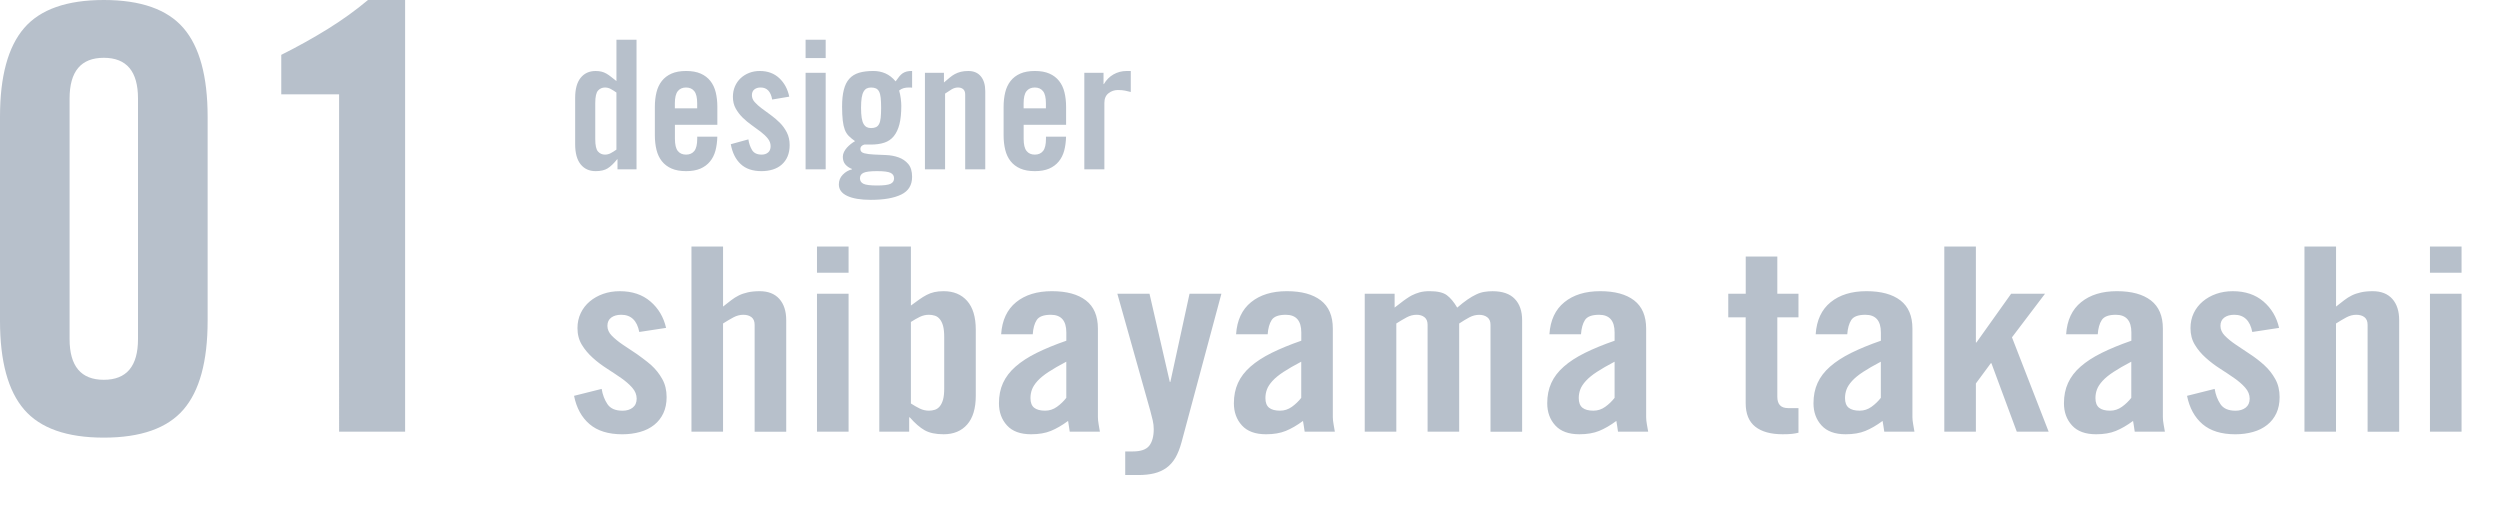 <svg xmlns="http://www.w3.org/2000/svg" width="195" height="40" viewBox="0 0 195 40"><path fill="#fff" d="M0 0h195v40h-195z"/><g fill="#B7C0CB"><path d="M0 9.107c0-3.158.628-5.466 1.887-6.923 1.257-1.455 3.326-2.184 6.209-2.184 2.884 0 4.952.729 6.211 2.185 1.259 1.457 1.888 3.765 1.888 6.923v15.916c0 3.16-.629 5.469-1.888 6.925-1.259 1.456-3.327 2.186-6.211 2.186-2.883 0-4.95-.729-6.209-2.186-1.259-1.458-1.887-3.765-1.887-6.926v-15.916zm10.764-1.425c0-2.116-.89-3.174-2.668-3.174-1.776 0-2.668 1.057-2.668 3.174v18.768c0 2.114.892 3.174 2.668 3.174 1.778 0 2.668-1.06 2.668-3.174v-18.768zM26.449 7.36h-4.51v-3.082c1.289-.645 2.5-1.318 3.636-2.024 1.135-.705 2.178-1.456 3.128-2.254h2.896v33.672h-5.149l-.001-26.312z"/></g><g fill="#B7C0CB"><path d="M49.864 25.893c-.177-.894-.646-1.341-1.408-1.341-.321 0-.582.073-.78.22-.197.147-.298.36-.298.643 0 .277.113.537.343.771.228.231.515.467.856.698l1.11.74s.767.547 1.11.858c.345.312.631.675.857 1.08.229.406.342.877.342 1.41 0 .479-.085.899-.254 1.26-.168.359-.406.664-.715.91-.31.246-.677.432-1.101.549-.427.121-.889.183-1.388.183-1.085 0-1.937-.265-2.551-.79-.617-.525-1.021-1.266-1.211-2.21l2.154-.54c.074.453.226.852.451 1.188.229.342.619.513 1.179.513.321 0 .586-.08.791-.24.204-.16.31-.396.31-.7s-.114-.59-.342-.85c-.229-.262-.516-.512-.856-.75-.347-.24-.716-.487-1.111-.74s-.768-.531-1.11-.84c-.342-.309-.631-.646-.857-1.021-.228-.373-.342-.808-.342-1.301 0-.427.085-.816.254-1.17.168-.354.402-.656.703-.91.301-.253.648-.449 1.045-.59.396-.14.829-.21 1.299-.21.97 0 1.765.267 2.388.8s1.03 1.221 1.222 2.062l-2.09.318zM53.934 33.672v-14.44h2.464v4.681l.627-.49c.198-.153.399-.28.604-.38.205-.102.44-.18.704-.24.265-.06.572-.09.925-.09.659 0 1.17.2 1.528.6.358.4.539.955.539 1.66v8.7h-2.464v-8.34c0-.267-.081-.463-.242-.59-.162-.127-.374-.19-.639-.19s-.521.067-.771.2c-.25.134-.521.293-.812.479v8.438l-2.463.002zM63.725 21.271v-2.041h2.464v2.042h-2.464zm0 12.401v-10.76h2.464v10.76h-2.464zM68.585 33.672v-14.44h2.466v4.601l.647-.47c.198-.141.394-.262.583-.36.188-.099.393-.173.604-.22.213-.047.451-.07.717-.07.776 0 1.391.253 1.837.76.446.508.672 1.254.672 2.24v5.16c0 .986-.226 1.732-.672 2.24-.446.507-1.061.76-1.837.76-.616 0-1.106-.104-1.475-.311-.367-.207-.756-.543-1.166-1.012h-.045v1.12l-2.331.002zm2.466-2.199c.248.159.483.293.702.399.222.106.455.16.705.16.16 0 .313-.023.461-.07s.275-.137.386-.271c.11-.133.194-.312.255-.529.059-.221.088-.51.088-.87v-4c0-.36-.029-.649-.088-.87-.061-.22-.145-.396-.255-.529-.108-.134-.237-.224-.386-.271-.147-.047-.301-.07-.461-.07-.25 0-.482.054-.705.16-.219.106-.454.24-.702.399v6.362zM78.089 26.072c.073-1.094.464-1.928 1.166-2.5.704-.573 1.636-.86 2.794-.86 1.146 0 2.028.24 2.651.72.623.48.937 1.215.937 2.2v6.9c0 .173.019.358.056.56l.099.58h-2.354l-.064-.43-.064-.41c-.472.348-.918.605-1.344.779-.425.174-.938.261-1.54.261-.836 0-1.463-.229-1.881-.69-.418-.459-.627-1.035-.627-1.729 0-.587.104-1.113.317-1.58.214-.467.539-.895.979-1.28s.99-.743 1.649-1.069c.66-.325 1.431-.644 2.311-.948v-.642c0-.92-.401-1.381-1.21-1.381-.558 0-.924.137-1.101.41-.177.273-.278.645-.308 1.109h-2.466zm5.082 2.14c-.558.293-1.021.56-1.386.8-.366.24-.652.475-.857.7-.205.226-.349.447-.43.66s-.121.438-.121.68c0 .347.096.597.286.75s.479.23.856.23c.338 0 .646-.101.925-.302.278-.198.521-.434.727-.698v-2.82zM92.784 22.912h2.485l-3.103 11.561c-.133.492-.294.902-.483 1.229-.19.325-.427.59-.703.79-.278.199-.599.343-.957.43-.359.087-.769.13-1.222.13h-1.034v-1.84h.595c.616 0 1.041-.146 1.275-.44.233-.293.354-.727.354-1.299 0-.228-.026-.453-.078-.681-.051-.228-.112-.474-.187-.74l-2.573-9.14h2.508l1.584 6.88h.043l1.496-6.88zM96.414 26.072c.073-1.094.462-1.928 1.166-2.5.704-.573 1.637-.86 2.794-.86 1.146 0 2.026.24 2.651.72.623.48.935 1.215.935 2.2v6.9c0 .173.021.358.058.56l.1.58h-2.354l-.065-.43-.066-.41c-.469.348-.916.605-1.342.779-.427.174-.938.261-1.54.261-.836 0-1.463-.229-1.881-.69-.418-.459-.627-1.035-.627-1.729 0-.587.106-1.113.319-1.58.211-.467.539-.895.979-1.28.44-.385.989-.743 1.649-1.069.66-.325 1.431-.644 2.311-.948v-.642c0-.92-.402-1.381-1.21-1.381-.56 0-.924.137-1.101.41-.176.273-.278.645-.311 1.109h-2.465zm5.082 2.14c-.559.293-1.02.56-1.387.8-.366.24-.651.475-.856.7-.206.228-.351.447-.43.66-.08.213-.121.438-.121.68 0 .347.096.597.286.75.188.153.477.23.855.23.34 0 .646-.101.926-.302.276-.198.521-.434.727-.698v-2.82zM111.352 33.672v-8.34c0-.268-.082-.463-.242-.59s-.365-.19-.615-.19c-.266 0-.521.067-.771.2-.25.135-.521.293-.812.479v8.44h-2.463v-10.76h2.331v1.08l.703-.54s.408-.293.615-.4c.205-.105.42-.189.639-.25.222-.06.478-.09.771-.09.616 0 1.063.104 1.343.311.278.207.551.529.812.972.294-.254.562-.466.804-.632.242-.166.472-.301.685-.398.211-.102.422-.167.627-.199.205-.033.418-.051.638-.051.776 0 1.356.2 1.737.602.383.398.572.953.572 1.66v8.698h-2.466v-8.34c0-.269-.084-.463-.253-.59s-.378-.188-.627-.188c-.264 0-.521.065-.771.198-.25.136-.515.293-.793.479v8.439h-2.464zM120.855 26.072c.07-1.094.461-1.928 1.166-2.5.703-.573 1.636-.86 2.793-.86 1.146 0 2.025.24 2.65.72.622.48.936 1.215.936 2.2v6.9c0 .173.02.358.056.56l.103.58h-2.354l-.063-.43-.066-.41c-.469.348-.916.605-1.342.779s-.938.261-1.541.261c-.836 0-1.463-.229-1.881-.69-.418-.459-.627-1.035-.627-1.729 0-.587.104-1.113.317-1.58.212-.467.539-.895.979-1.28.438-.386.988-.743 1.647-1.069.66-.325 1.433-.644 2.312-.948v-.642c0-.92-.402-1.381-1.209-1.381-.561 0-.926.137-1.103.41-.176.273-.276.645-.31 1.109h-2.463zm5.083 2.14c-.56.293-1.021.56-1.388.8-.366.24-.651.475-.854.7-.207.228-.353.447-.432.66-.08.213-.121.438-.121.68 0 .347.098.597.287.75.188.153.478.23.856.23.337 0 .646-.101.924-.302.278-.198.521-.434.728-.698v-2.82zM134.805 24.752v-1.84h1.362v-2.9h2.464v2.9h1.65v1.84h-1.65v6.2c0 .587.278.88.836.88h.814v1.92c-.161.04-.33.07-.508.09-.178.021-.418.03-.728.03-.924 0-1.636-.197-2.134-.59-.499-.394-.748-1.005-.748-1.83v-6.7h-1.358zM141.623 26.072c.072-1.094.462-1.928 1.166-2.5.704-.573 1.637-.86 2.794-.86 1.146 0 2.026.24 2.651.72.623.48.935 1.215.935 2.2v6.9c0 .173.021.358.058.56l.1.58h-2.354l-.065-.43-.066-.41c-.469.348-.916.605-1.342.779s-.938.261-1.54.261c-.836 0-1.463-.229-1.881-.69-.418-.459-.627-1.035-.627-1.729 0-.587.105-1.113.318-1.58.211-.467.539-.895.979-1.28.44-.385.99-.743 1.649-1.069.66-.325 1.431-.644 2.311-.948v-.642c0-.92-.402-1.381-1.21-1.381-.56 0-.924.137-1.101.41-.176.273-.278.645-.311 1.109h-2.464zm5.082 2.14c-.559.293-1.02.56-1.387.8-.366.24-.651.475-.856.7-.206.228-.351.447-.43.66-.08.213-.121.438-.121.68 0 .347.097.597.286.75.188.153.477.23.855.23.34 0 .646-.101.926-.302.277-.198.521-.434.727-.698v-2.82zM156.934 26.312l2.86 7.358h-2.485l-1.979-5.34h-.045l-1.166 1.58v3.76h-2.463v-14.438h2.463v7.479h.045l2.705-3.8h2.643l-2.578 3.401zM161.158 26.072c.072-1.094.462-1.928 1.166-2.5.703-.573 1.636-.86 2.794-.86 1.146 0 2.026.24 2.651.72.623.48.935 1.215.935 2.2v6.9c0 .173.019.358.056.56l.102.58h-2.354l-.063-.43-.066-.41c-.469.348-.916.605-1.342.779s-.938.261-1.54.261c-.836 0-1.463-.229-1.881-.69-.419-.459-.628-1.035-.628-1.729 0-.587.105-1.113.32-1.58.211-.467.537-.895.979-1.28.439-.386.99-.743 1.65-1.069.658-.325 1.43-.644 2.31-.948v-.642c0-.92-.403-1.381-1.21-1.381-.559 0-.924.137-1.1.41-.179.273-.279.645-.312 1.109h-2.467zm5.082 2.14c-.561.293-1.021.56-1.387.8-.367.24-.651.475-.856.7-.206.228-.351.447-.431.66s-.121.438-.121.68c0 .347.097.597.287.75.188.153.477.23.855.23.338 0 .646-.101.924-.302.278-.198.521-.434.729-.698v-2.82zM175.678 25.893c-.176-.894-.646-1.341-1.404-1.341-.323 0-.584.073-.781.22-.198.147-.297.36-.297.643 0 .277.111.537.34.771.229.231.514.467.859.698l1.107.74c.396.26.77.547 1.111.858.344.312.63.675.855 1.08.229.406.342.877.342 1.41 0 .479-.084.899-.252 1.26-.168.359-.406.664-.717.91-.309.246-.676.432-1.101.549-.427.121-.888.183-1.386.183-1.086 0-1.938-.265-2.555-.79-.613-.525-1.021-1.266-1.209-2.21l2.154-.54c.072.453.225.852.451 1.188.229.342.619.513 1.177.513.321 0 .586-.08.792-.24.205-.16.311-.396.311-.7s-.113-.59-.342-.85c-.229-.262-.515-.512-.857-.75-.344-.24-.715-.487-1.11-.74s-.767-.531-1.108-.84c-.348-.309-.633-.646-.857-1.021-.229-.373-.342-.808-.342-1.301 0-.427.084-.816.252-1.17.17-.354.404-.656.705-.91.301-.253.646-.449 1.045-.59.396-.14.828-.21 1.299-.21.968 0 1.763.267 2.387.8.623.533 1.03 1.221 1.223 2.062l-2.092.318zM179.748 33.672v-14.44h2.464v4.681l.627-.49c.197-.153.399-.28.604-.38.205-.102.438-.18.703-.24.265-.06.57-.09.924-.09.66 0 1.171.2 1.529.6.357.4.537.955.537 1.66v8.7h-2.463v-8.34c0-.267-.082-.463-.24-.59-.162-.127-.375-.19-.641-.19s-.521.067-.771.2c-.248.134-.521.293-.812.479v8.438l-2.461.002zM189.537 21.271v-2.041h2.464v2.042h-2.464zm0 12.401v-10.76h2.464v10.76h-2.464z"/></g><g fill="#B7C0CB"><path d="M48.165 13.209v-.784h-.028c-.262.327-.509.562-.741.707s-.546.217-.938.217c-.494 0-.884-.177-1.168-.531-.285-.355-.428-.878-.428-1.568v-3.613c0-.69.143-1.213.428-1.567.284-.354.674-.532 1.168-.532.168 0 .32.017.455.049.136.033.264.084.385.154.121.069.243.153.365.252l.42.329v-3.221h1.566v10.108h-1.484zm-.084-5.992c-.159-.111-.31-.205-.448-.28-.14-.074-.289-.111-.446-.111-.216 0-.396.079-.539.237-.146.159-.218.486-.218.98v2.8c0 .495.071.821.218.98.145.158.323.237.539.237.157 0 .309-.037.446-.111.142-.075.289-.168.448-.28v-4.452zM55.948 9.737h-3.304v1.092c0 .438.073.754.224.945.151.191.364.286.646.286.278 0 .494-.095.645-.286.149-.191.224-.507.224-.945v-.168h1.568c-.01.401-.06.766-.146 1.092-.09.327-.229.609-.428.847-.195.238-.445.423-.748.554-.305.13-.676.195-1.112.195-.447 0-.826-.067-1.136-.203-.308-.135-.56-.326-.756-.573-.195-.247-.336-.544-.42-.89-.084-.345-.126-.723-.126-1.134v-2.212c0-.41.042-.788.126-1.134.084-.346.225-.642.42-.889.196-.248.448-.439.756-.574.31-.136.688-.203 1.136-.203.446 0 .825.067 1.135.203.308.135.56.326.756.574.195.247.336.543.42.889.084.346.126.724.126 1.134v1.4h-.006zm-1.568-1.288v-.392c0-.438-.073-.753-.224-.944-.15-.191-.364-.287-.646-.287-.278 0-.494.096-.645.287-.15.191-.226.506-.226.944v.393l1.741-.001zM60.23 7.763c-.11-.625-.409-.938-.896-.938-.205 0-.37.051-.497.153-.126.104-.188.253-.188.448 0 .196.071.376.219.539.145.163.327.327.546.49l.707.518c.252.183.487.383.707.603.219.219.401.472.546.756.145.285.219.613.219.987 0 .336-.056.63-.162.882s-.26.464-.455.637c-.194.173-.43.301-.698.385-.271.084-.564.126-.884.126-.689 0-1.23-.184-1.622-.553-.395-.368-.649-.884-.771-1.547l1.372-.378c.047.317.144.595.287.833.144.238.396.356.749.356.205 0 .373-.056.504-.168.13-.111.195-.274.195-.489 0-.215-.071-.413-.218-.596-.146-.182-.325-.356-.547-.524-.219-.168-.455-.341-.707-.519-.252-.177-.485-.373-.707-.588-.219-.215-.398-.452-.545-.714-.146-.261-.218-.564-.218-.91 0-.299.054-.571.161-.818.107-.248.256-.46.447-.638.189-.177.414-.314.666-.413.252-.098.526-.146.826-.146.613 0 1.121.187 1.519.56.396.374.655.854.776 1.442l-1.331.224zM62.836 4.529v-1.428h1.567v1.429l-1.567-.001zm0 8.68v-7.532h1.567v7.532h-1.567zM71.139 6.839l-.127-.014h-.125c-.142 0-.272.017-.397.049-.127.033-.246.096-.357.188.058.196.099.404.127.623.027.22.041.409.041.567 0 .579-.049 1.06-.146 1.442-.1.383-.246.692-.441.931-.195.238-.441.406-.741.504-.3.098-.647.147-1.051.147h-.504c-.085.019-.156.058-.218.118-.062.062-.091.139-.091.231 0 .168.101.278.302.329.2.052.448.084.748.098l.967.042c.345.015.667.075.966.183.299.107.549.277.749.511.201.234.302.569.302 1.008 0 .645-.282 1.104-.848 1.379-.563.275-1.354.413-2.373.413-.794 0-1.406-.103-1.841-.308-.436-.206-.651-.504-.651-.896 0-.299.104-.553.31-.763.206-.21.442-.348.715-.413v-.028c-.215-.084-.389-.203-.521-.356-.131-.154-.194-.353-.194-.596 0-.13.031-.256.092-.378.061-.121.137-.232.229-.336.095-.103.195-.198.31-.287.111-.088.219-.16.322-.217-.197-.14-.359-.275-.49-.405-.131-.131-.234-.295-.31-.49-.073-.196-.129-.437-.159-.722-.033-.284-.052-.646-.052-1.085 0-.513.045-.947.136-1.302.088-.354.229-.642.426-.861.195-.219.449-.375.756-.469.309-.093.682-.14 1.121-.14.336 0 .647.062.938.188s.556.334.8.623l.286-.385c.089-.108.181-.191.271-.252.094-.061.197-.104.309-.133.112-.029.252-.042.42-.042v1.304h-.006zm-2.732 7.63c.521 0 .875-.044 1.058-.133.185-.089.272-.23.272-.427 0-.197-.091-.339-.272-.427-.183-.089-.533-.134-1.058-.134-.521 0-.875.045-1.058.134-.183.088-.272.23-.272.427 0 .197.092.338.272.427.182.089.538.133 1.058.133zm-.461-4.48c.146 0 .273-.023.377-.07.104-.047.185-.128.246-.245.061-.116.102-.277.125-.482.021-.206.034-.467.034-.784s-.013-.579-.034-.784c-.023-.205-.064-.366-.125-.483-.062-.116-.145-.198-.246-.245-.104-.046-.229-.069-.377-.069-.132 0-.243.023-.337.069-.094.047-.176.129-.245.245-.069.117-.121.278-.153.483-.031.205-.05.467-.05.784s.019.578.05.784c.032.205.084.366.153.482.069.117.151.198.245.245.094.047.205.07.337.07zM72.145 13.209v-7.532h1.483v.756l.447-.378c.131-.111.268-.205.406-.279.142-.076.296-.134.464-.176s.361-.062.588-.062c.42 0 .744.14.974.42s.343.667.343 1.162v6.09h-1.566v-5.839c0-.187-.053-.324-.154-.413-.104-.089-.237-.133-.406-.133-.168 0-.331.047-.489.14-.157.094-.33.205-.519.336v5.908h-1.571zM83.148 9.737h-3.303v1.092c0 .438.074.754.226.945.15.191.362.286.645.286.279 0 .494-.095.646-.286.15-.191.224-.507.224-.945v-.168h1.567c-.01.401-.06.766-.146 1.092-.09.327-.23.609-.428.847-.195.238-.445.423-.748.554-.306.13-.676.195-1.112.195-.448 0-.825-.067-1.136-.203-.308-.135-.56-.326-.756-.573-.195-.247-.336-.544-.42-.89-.084-.345-.126-.723-.126-1.134v-2.212c0-.41.042-.788.126-1.134.084-.346.225-.642.42-.889.196-.248.448-.439.756-.574.311-.136.688-.203 1.136-.203.446 0 .825.067 1.134.203.309.135.561.326.756.574.196.247.336.543.42.889.084.346.127.724.127 1.134v1.4h-.008zm-1.567-1.288v-.392c0-.438-.073-.753-.224-.944-.15-.191-.364-.287-.646-.287-.278 0-.494.096-.645.287-.15.191-.224.505-.224.944v.393l1.739-.001zM84.577 13.209v-7.532h1.498v.882h.028c.187-.326.437-.578.748-.756.312-.177.655-.266 1.028-.266h.321v1.638l-.436-.104c-.147-.033-.34-.05-.572-.05-.271 0-.516.085-.729.253-.216.168-.322.42-.322.756v5.18l-1.564-.001z"/></g></svg>
